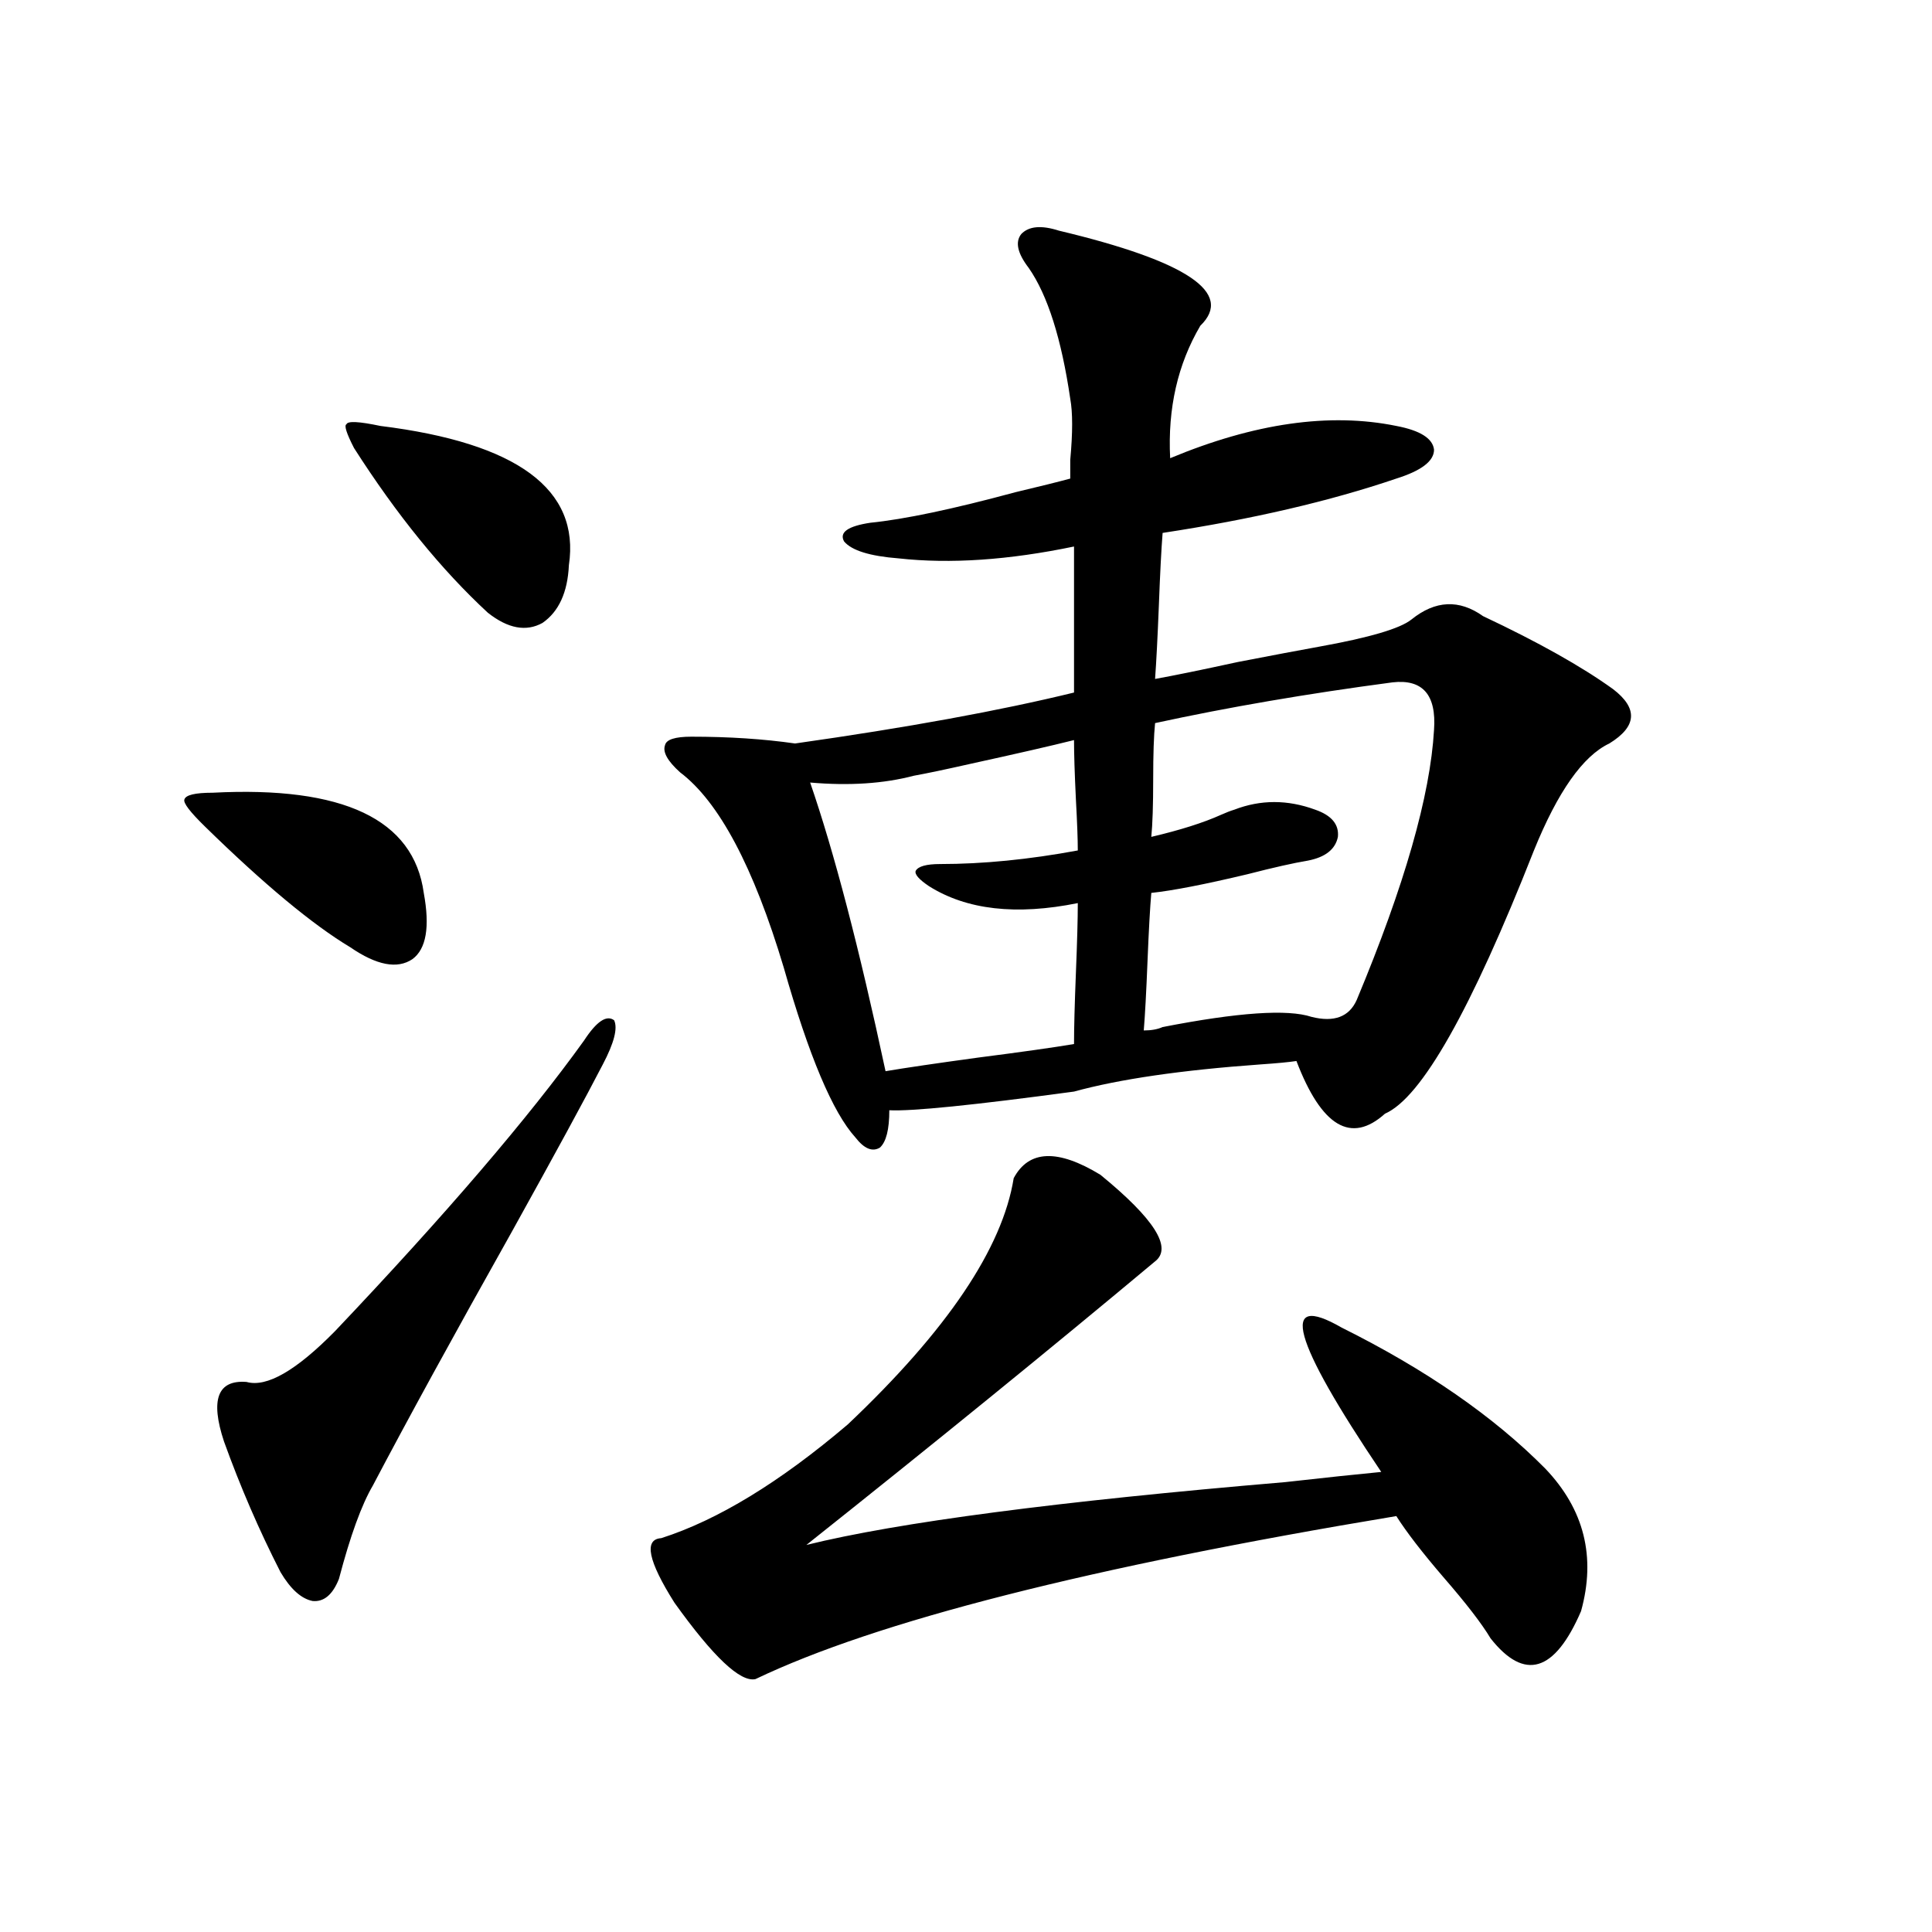 <?xml version="1.0" encoding="utf-8"?>
<!-- Generator: Adobe Illustrator 16.0.0, SVG Export Plug-In . SVG Version: 6.00 Build 0)  -->
<!DOCTYPE svg PUBLIC "-//W3C//DTD SVG 1.1//EN" "http://www.w3.org/Graphics/SVG/1.1/DTD/svg11.dtd">
<svg version="1.1" id="图层_1" xmlns="http://www.w3.org/2000/svg" xmlns:xlink="http://www.w3.org/1999/xlink" x="0px" y="0px"
	 width="1000px" height="1000px" viewBox="0 0 1000 1000" enable-background="new 0 0 1000 1000" xml:space="preserve">
<path d="M106.168,427.891c-7.805-7.608-11.387-12.305-10.731-14.063c0.641-2.335,5.519-3.516,14.634-3.516
	c67.636-3.516,104.053,13.774,109.266,51.855c3.247,17.578,1.296,29.004-5.854,34.277c-7.805,5.273-18.536,3.228-32.194-6.152
	C161.776,478.579,136.731,457.773,106.168,427.891z M302.261,538.633c6.494-9.956,11.707-13.472,15.609-10.547
	c1.951,4.106,0,11.728-5.854,22.852c-8.46,16.411-24.069,45.126-46.828,86.133c-30.578,54.492-54.633,98.438-72.193,131.836
	c-5.854,9.97-11.707,26.079-17.561,48.34c-3.262,8.198-7.805,12.003-13.658,11.426c-5.854-1.181-11.387-6.152-16.585-14.941
	c-11.066-21.671-20.822-44.233-29.268-67.676c-7.164-21.671-3.262-31.929,11.707-30.762c10.396,2.938,25.686-5.851,45.853-26.367
	C230.708,628.583,273.634,578.485,302.261,538.633z M196.897,220.469c70.883,8.789,103.412,32.821,97.559,72.07
	c-0.655,14.063-5.213,24.032-13.658,29.883c-8.46,4.696-17.896,2.938-28.292-5.273c-24.069-22.261-47.163-50.675-69.267-85.254
	c-3.902-7.608-5.213-11.714-3.902-12.305C179.978,217.832,185.831,218.134,196.897,220.469z M569.571,608.066
	c27.957,22.852,37.393,37.793,28.292,44.824c-53.992,45.126-114.144,94.043-180.483,146.777
	c47.469-11.714,130.073-22.55,247.799-32.52c20.808-2.335,37.393-4.093,49.755-5.273c-46.188-68.555-53.017-93.452-20.487-74.707
	c43.566,21.685,78.688,46.005,105.363,72.949c20.152,21.094,26.341,45.703,18.536,73.828
	c-13.658,31.641-29.268,36.323-46.828,14.063c-4.558-7.622-12.683-18.169-24.39-31.641c-11.066-12.882-19.191-23.429-24.39-31.641
	c-158.7,26.367-269.262,54.492-331.699,84.375c-7.805,1.758-21.798-11.426-41.95-39.551c-13.658-21.671-15.944-32.808-6.829-33.398
	c29.268-9.366,61.462-29.004,96.583-58.887c51.371-48.628,79.998-91.104,85.852-127.441
	C532.499,595.185,547.453,594.595,569.571,608.066z M411.526,384.824c57.88-8.198,106.004-16.987,144.387-26.367v-75.586
	c-33.825,7.031-64.068,9.091-90.729,6.152c-14.969-1.167-24.39-4.093-28.292-8.789c-2.606-4.683,1.951-7.91,13.658-9.668
	c17.561-1.758,42.591-7.031,75.12-15.82c12.348-2.925,21.783-5.273,28.292-7.031c0-1.758,0-4.972,0-9.668
	c1.296-14.063,1.296-24.609,0-31.641c-4.558-31.05-11.707-53.613-21.463-67.676c-5.854-7.608-7.164-13.472-3.902-17.578
	c3.902-4.093,10.396-4.683,19.512-1.758c66.34,15.82,90.729,32.231,73.169,49.219c-11.707,19.927-16.92,42.778-15.609,68.555
	c43.566-18.155,82.59-23.73,117.07-16.699c12.348,2.349,18.856,6.454,19.512,12.305c0,5.864-6.509,10.849-19.512,14.941
	c-34.48,11.728-74.8,21.094-120.973,28.125c-0.655,8.212-1.311,20.806-1.951,37.793c-0.655,16.411-1.311,29.004-1.951,37.793
	c9.756-1.758,24.055-4.683,42.926-8.789c18.201-3.516,32.194-6.152,41.95-7.91c26.006-4.683,41.95-9.366,47.804-14.063
	c12.348-9.956,24.71-10.547,37.072-1.758c28.612,13.485,51.051,26.079,67.315,37.793c13.003,9.97,12.348,19.336-1.951,28.125
	c-13.658,6.454-26.676,24.911-39.023,55.371c-32.529,82.617-58.215,128.032-77.071,136.23c-17.561,15.82-32.85,6.743-45.853-27.246
	c-3.902,0.591-10.091,1.181-18.536,1.758c-40.975,2.938-73.169,7.622-96.583,14.063c-52.041,7.031-83.9,10.259-95.607,9.668
	c0,9.97-1.631,16.411-4.878,19.336c-3.902,2.349-8.14,0.591-12.683-5.273c-11.707-12.882-24.069-42.188-37.072-87.891
	c-15.609-52.144-33.505-85.831-53.657-101.074c-6.509-5.851-9.115-10.547-7.805-14.063c0.641-2.925,5.198-4.395,13.658-4.395
	C377.381,381.309,395.262,382.489,411.526,384.824z M557.864,440.195c0-5.851-0.335-14.64-0.976-26.367
	c-0.655-13.472-0.976-23.73-0.976-30.762c-11.707,2.938-29.603,7.031-53.657,12.305c-13.018,2.938-22.773,4.985-29.268,6.152
	c-15.609,4.106-33.505,5.273-53.657,3.516c12.348,35.747,25.365,85.556,39.023,149.414c10.396-1.758,26.341-4.093,47.804-7.031
	c22.759-2.925,39.344-5.273,49.755-7.031c0-8.198,0.32-20.503,0.976-36.914c0.641-15.82,0.976-27.823,0.976-36.035
	c-31.874,6.454-57.56,3.516-77.071-8.789c-5.213-3.516-7.484-6.152-6.829-7.91c1.296-2.335,5.519-3.516,12.683-3.516
	C508.75,447.227,532.499,444.892,557.864,440.195z M742.25,377.793c1.296-18.155-5.854-26.367-21.463-24.609
	c-44.236,5.864-85.211,12.896-122.924,21.094c-0.655,6.454-0.976,16.122-0.976,29.004c0,13.485-0.335,23.442-0.976,29.883
	c14.954-3.516,26.981-7.319,36.097-11.426c2.592-1.167,4.878-2.046,6.829-2.637c13.658-5.273,27.637-5.273,41.95,0
	c8.445,2.938,12.348,7.622,11.707,14.063c-1.311,6.454-6.509,10.547-15.609,12.305c-7.164,1.181-17.561,3.516-31.219,7.031
	c-22.118,5.273-38.703,8.501-49.755,9.668c-0.655,7.622-1.311,19.336-1.951,35.156c-0.655,16.411-1.311,28.427-1.951,36.035
	c3.902,0,7.149-0.577,9.756-1.758c39.023-7.608,64.709-9.366,77.071-5.273c11.707,2.938,19.512,0,23.414-8.789
	C726.961,458.364,740.299,411.782,742.25,377.793z"/>
</svg>
